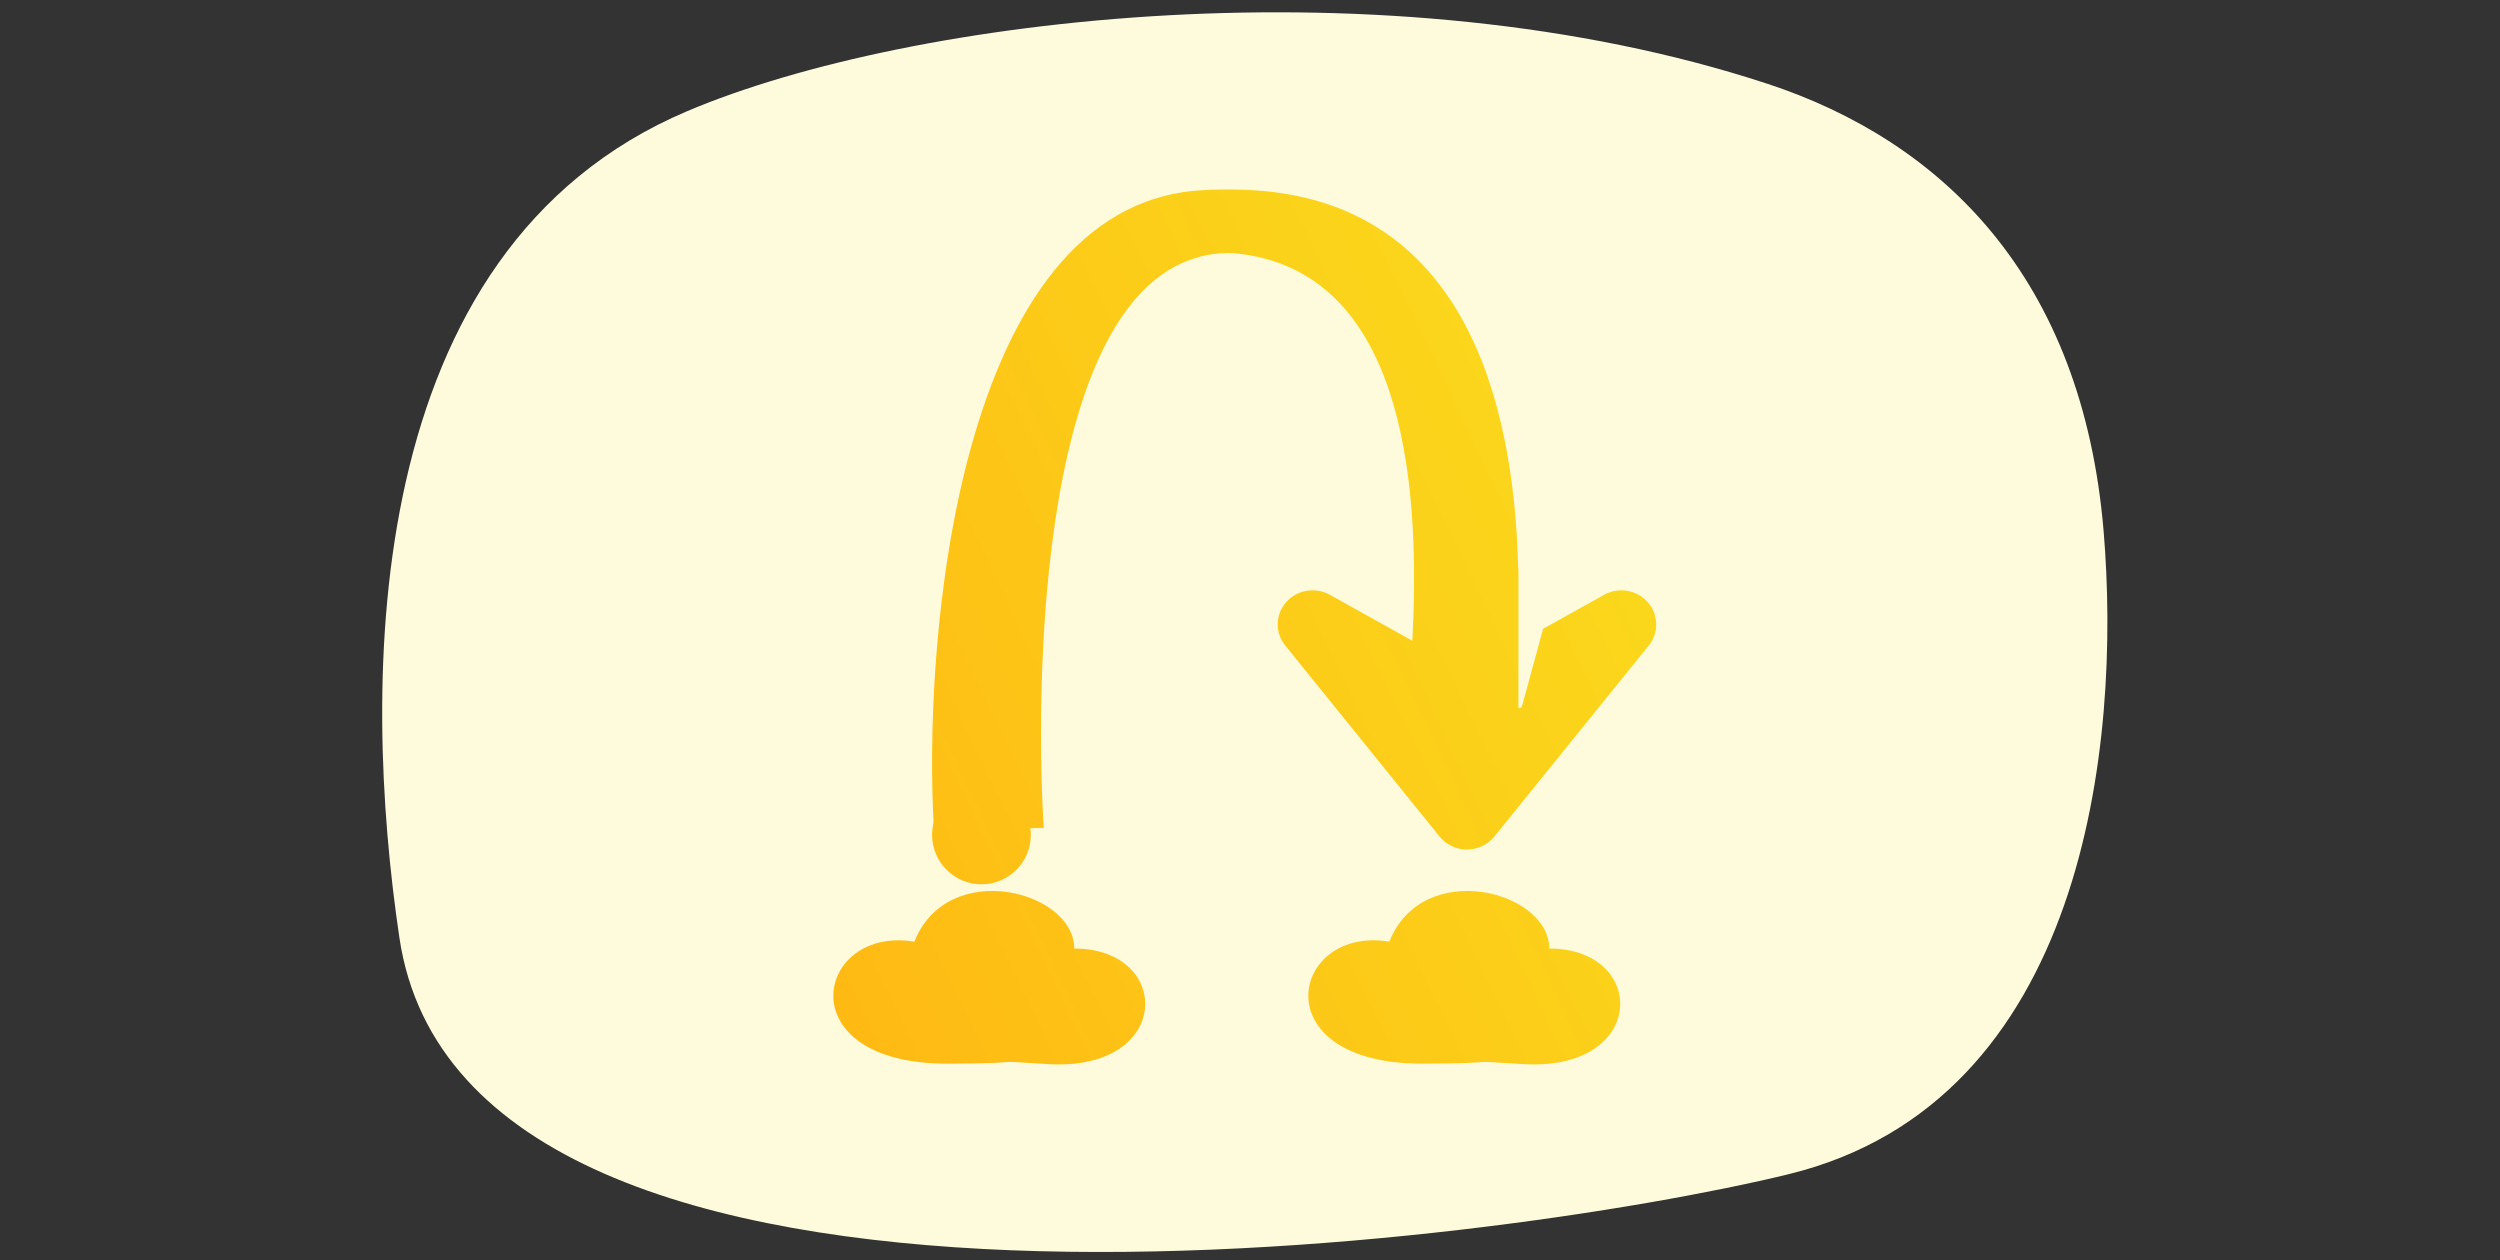 <svg width="240" height="121" viewBox="0 0 240 121" fill="none" xmlns="http://www.w3.org/2000/svg">
<rect x="0" y="0" width="240" height="121" fill="#333333" stroke="none"/>
<g clip-path="url(#clip0_1315_7174)">
<path d="M169.574 8.009C186.547 13.572 199.915 26.719 201.948 50.999C203.663 71.459 200.187 105.768 171.69 112.727C144.116 119.457 44.726 133.03 38.343 90.023C34.709 65.56 34.441 24.033 65.981 10.668C87.368 1.602 133.2 -3.913 169.577 8.013L169.574 8.009Z" fill="#FEFBDD"/>
<path d="M98.96 80.141C98.96 82.766 96.838 84.894 94.22 84.894C91.602 84.894 89.48 82.766 89.48 80.141C89.48 77.516 91.602 75.389 94.22 75.389C96.838 75.389 98.96 77.516 98.96 80.141Z" fill="url(#paint0_linear_1315_7174)"/>
<path d="M115.146 18.277C116.916 18.156 118.776 18.156 120.546 18.277C140.236 19.625 145.308 37.88 145.742 54.373C145.761 54.528 145.77 54.689 145.77 54.858V56.046C145.774 56.502 145.773 56.955 145.77 57.407V67.962C145.77 67.962 146.025 68.11 146.152 67.65C146.312 67.073 148.139 60.363 148.139 60.363L153.992 57.102C155.384 56.326 157.145 56.623 158.19 57.81C159.236 58.996 159.273 60.744 158.28 61.97L143.458 80.31C142.824 81.096 141.855 81.554 140.831 81.554C139.806 81.554 138.837 81.097 138.202 80.31L123.381 61.969C122.387 60.742 122.424 58.996 123.471 57.81C124.516 56.623 126.276 56.326 127.668 57.102L135.587 61.514C136.251 48.748 135.663 26.451 119.09 24.373C118.253 24.269 117.44 24.269 116.603 24.373C99.261 26.547 99.419 67.109 100.202 79.476C89.668 79.738 100.202 79.476 89.668 79.738C88.553 61.722 91.815 19.874 115.146 18.277Z" fill="url(#paint1_linear_1315_7174)"/>
<path fill-rule="evenodd" clip-rule="evenodd" d="M136.579 102.11C145.04 102.09 139.757 101.733 146.099 102.148C158.21 102.941 158.21 91.059 148.73 91.059C148.73 85.514 136.579 82.346 133.375 90.401C123.868 88.814 121.08 102.148 136.579 102.11Z" fill="url(#paint2_linear_1315_7174)"/>
<path fill-rule="evenodd" clip-rule="evenodd" d="M90.98 102.11C99.44 102.09 94.158 101.733 100.5 102.148C112.611 102.941 112.611 91.059 103.131 91.059C103.131 85.514 90.98 82.346 87.776 90.401C78.269 88.814 75.481 102.148 90.98 102.11Z" fill="url(#paint3_linear_1315_7174)"/>
</g>
<defs>
<linearGradient id="paint0_linear_1315_7174" x1="66.422" y1="93.436" x2="180.644" y2="38.734" gradientUnits="userSpaceOnUse">
<stop stop-color="#FFB612"/>
<stop offset="1" stop-color="#F9E11E"/>
</linearGradient>
<linearGradient id="paint1_linear_1315_7174" x1="66.422" y1="93.436" x2="180.644" y2="38.734" gradientUnits="userSpaceOnUse">
<stop stop-color="#FFB612"/>
<stop offset="1" stop-color="#F9E11E"/>
</linearGradient>
<linearGradient id="paint2_linear_1315_7174" x1="66.422" y1="93.436" x2="180.644" y2="38.734" gradientUnits="userSpaceOnUse">
<stop stop-color="#FFB612"/>
<stop offset="1" stop-color="#F9E11E"/>
</linearGradient>
<linearGradient id="paint3_linear_1315_7174" x1="66.422" y1="93.436" x2="180.644" y2="38.734" gradientUnits="userSpaceOnUse">
<stop stop-color="#FFB612"/>
<stop offset="1" stop-color="#F9E11E"/>
</linearGradient>
<clipPath id="clip0_1315_7174">
<rect width="240" height="120" fill="white" transform="translate(0 0.686)"/>
</clipPath>
</defs>
</svg>
